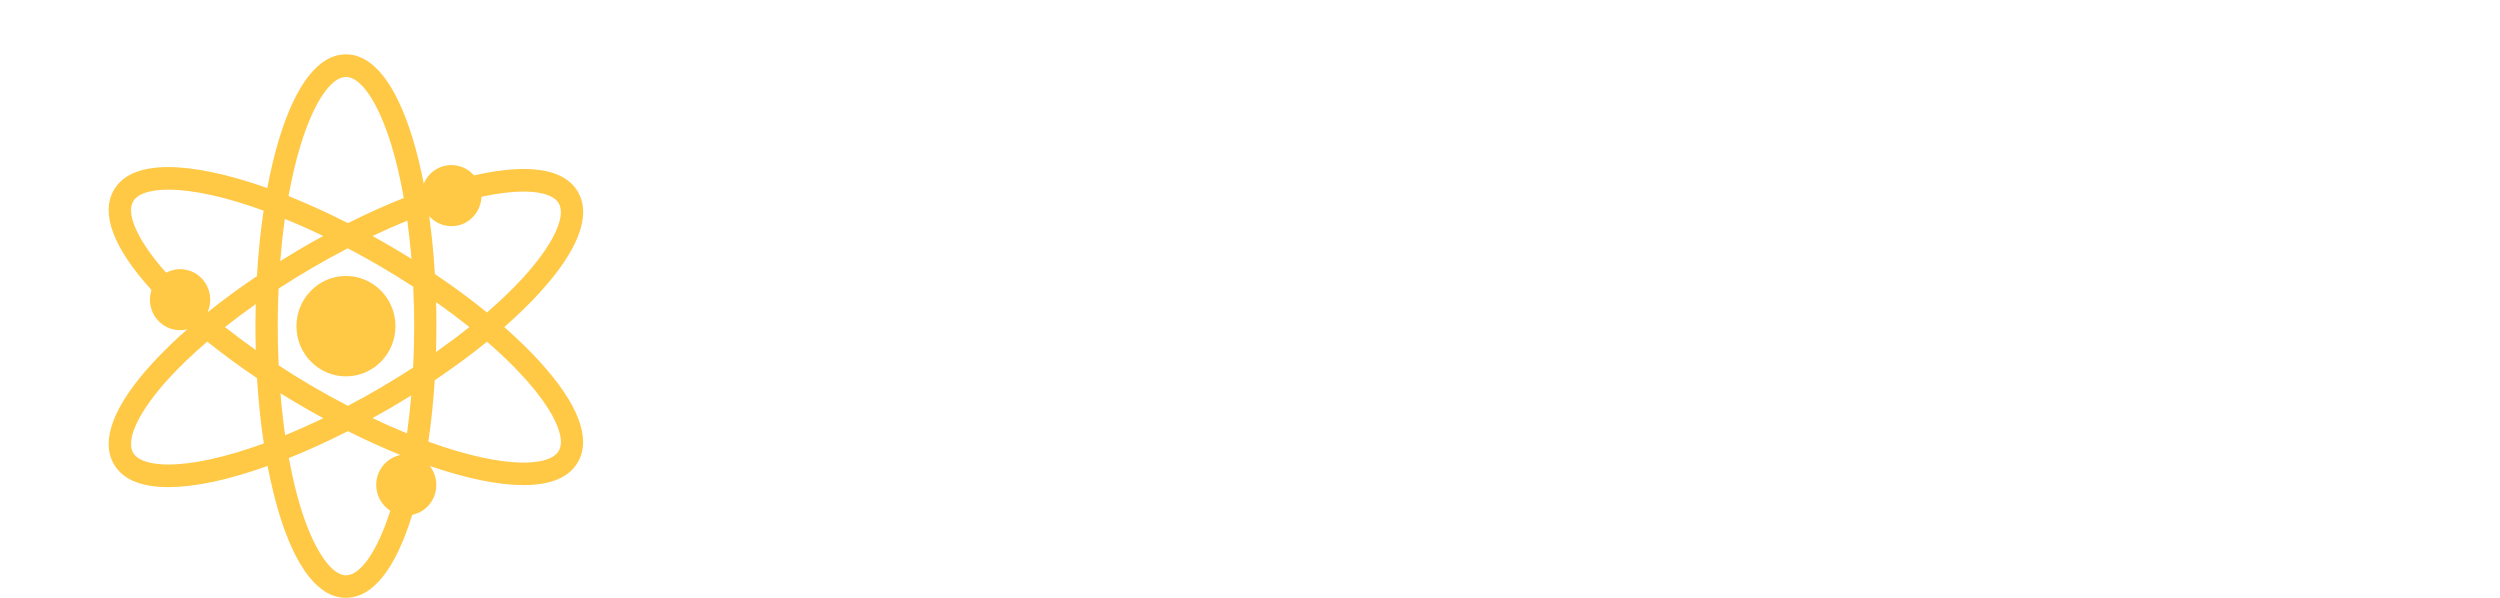 <svg width="368" height="88" viewBox="0 0 368 88" fill="none" xmlns="http://www.w3.org/2000/svg">
<g clip-path="url(#clip0_11_2786)">
<path d="M74.236 48.141C76.178 46.432 77.921 44.747 79.41 43.109C85.107 36.886 87.071 31.76 85.095 28.283C83.804 26.02 81.107 24.877 77.073 24.877C74.968 24.877 72.515 25.195 69.772 25.82C68.4 24.24 66.098 23.816 64.237 24.9C63.389 25.395 62.749 26.15 62.377 27.034C61.912 24.641 61.366 22.414 60.749 20.387C58.273 12.29 54.878 8 50.925 8C46.972 8 43.578 12.29 41.101 20.398C40.427 22.59 39.845 25.042 39.346 27.682C33.637 25.655 28.614 24.594 24.766 24.594C20.732 24.594 18.035 25.737 16.744 28C14.779 31.453 16.698 36.521 22.301 42.685C21.639 44.676 22.429 46.916 24.29 48C25.289 48.589 26.475 48.742 27.568 48.471C25.638 50.169 23.917 51.842 22.429 53.468C16.732 59.691 14.768 64.818 16.744 68.295C18.035 70.558 20.732 71.701 24.766 71.701C28.8 71.701 33.66 70.628 39.392 68.589C39.88 71.123 40.45 73.48 41.089 75.602C43.566 83.71 46.961 88 50.914 88C54.867 88 58.215 83.769 60.68 75.778C62.714 75.366 64.226 73.551 64.226 71.382C64.226 70.357 63.877 69.367 63.261 68.589C68.644 70.44 73.387 71.406 77.061 71.406C81.096 71.406 83.804 70.263 85.083 68C87.06 64.523 85.095 59.397 79.398 53.174C77.898 51.536 76.166 49.85 74.224 48.141H74.236ZM68.667 32.691C69.992 31.913 70.818 30.487 70.876 28.966C73.213 28.46 75.294 28.2 77.073 28.2C78.642 28.2 81.398 28.424 82.258 29.945C83.374 31.913 81.363 36.085 77.015 40.858C75.492 42.52 73.701 44.252 71.69 45.996C69.33 44.075 66.749 42.178 64.016 40.339C63.842 37.405 63.551 34.541 63.179 31.819C64.551 33.351 66.842 33.763 68.679 32.691H68.667ZM64.191 44.476C65.9 45.678 67.551 46.916 69.097 48.141C67.551 49.379 65.9 50.605 64.179 51.819C64.214 50.534 64.237 49.249 64.237 48C64.237 46.833 64.226 45.655 64.191 44.476ZM63.993 55.967C66.737 54.117 69.33 52.219 71.69 50.298C73.713 52.042 75.503 53.775 77.015 55.437C81.374 60.198 83.386 64.382 82.258 66.35C81.398 67.87 78.642 68.094 77.073 68.094C73.457 68.094 68.621 67.034 63.051 65.007C63.482 62.143 63.796 59.114 63.993 55.967ZM47.589 61.565C45.693 62.473 43.822 63.309 41.973 64.064C41.682 62.072 41.462 60.009 41.287 57.888C42.275 58.501 43.275 59.114 44.275 59.691C45.356 60.316 46.461 60.952 47.6 61.565H47.589ZM47.589 34.73C46.461 35.342 45.345 35.967 44.263 36.603C43.264 37.193 42.252 37.806 41.252 38.43C41.427 36.297 41.648 34.223 41.926 32.219C43.787 32.974 45.682 33.822 47.589 34.741V34.73ZM50.925 11.323C53.169 11.323 55.727 15.177 57.622 21.388C58.331 23.698 58.936 26.303 59.436 29.143C56.762 30.204 54.006 31.453 51.216 32.844C48.228 31.323 45.286 29.992 42.473 28.86C42.961 26.138 43.554 23.628 44.24 21.388C46.135 15.177 48.693 11.323 50.937 11.323H50.925ZM57.587 36.309C56.692 35.778 55.773 35.26 54.832 34.741C56.564 33.916 58.273 33.162 59.959 32.478C60.203 34.294 60.412 36.179 60.575 38.112C59.575 37.487 58.575 36.886 57.587 36.309ZM51.204 36.556C52.844 37.417 54.436 38.3 55.948 39.184C57.575 40.139 59.227 41.153 60.831 42.202C60.924 44.146 60.97 46.102 60.97 48C60.97 49.898 60.912 52.031 60.819 54.105C59.215 55.154 57.575 56.156 55.948 57.11C54.448 57.994 52.855 58.878 51.204 59.738C49.379 58.784 47.589 57.806 45.903 56.816C44.31 55.885 42.671 54.871 41.02 53.787C40.927 51.842 40.88 49.898 40.88 47.988C40.88 46.079 40.927 44.335 41.008 42.484C42.636 41.424 44.275 40.41 45.914 39.456C47.6 38.465 49.379 37.487 51.216 36.533L51.204 36.556ZM60.54 58.194C60.377 60.115 60.168 61.978 59.912 63.793C58.25 63.109 56.552 62.367 54.832 61.541C55.762 61.023 56.68 60.504 57.587 59.986C58.575 59.408 59.564 58.807 60.552 58.194H60.54ZM51.204 63.463C53.843 64.783 56.436 65.961 58.947 66.975C56.913 67.387 55.378 69.202 55.378 71.382C55.378 72.938 56.18 74.364 57.448 75.177C55.576 81.058 53.099 84.688 50.925 84.688C48.751 84.688 46.124 80.834 44.228 74.624C43.578 72.467 42.996 70.051 42.52 67.422C45.321 66.303 48.24 64.971 51.216 63.463H51.204ZM37.648 44.771C37.625 45.867 37.602 46.951 37.602 48C37.602 49.167 37.613 50.345 37.648 51.524C36.078 50.416 34.567 49.285 33.114 48.141C34.544 47.01 36.067 45.879 37.636 44.771H37.648ZM37.822 40.646C35.241 42.378 32.8 44.17 30.544 45.985C31.486 43.899 30.719 41.388 28.731 40.222C28.045 39.821 27.289 39.62 26.522 39.62C25.812 39.62 25.092 39.797 24.452 40.139C20.36 35.554 18.511 31.559 19.592 29.662C20.453 28.141 23.22 27.918 24.778 27.918C28.393 27.918 33.23 28.978 38.799 31.005C38.346 34.058 38.02 37.287 37.822 40.646ZM30.509 50.286C32.765 52.101 35.23 53.904 37.834 55.661C38.032 59.008 38.369 62.237 38.834 65.278C33.253 67.305 28.405 68.377 24.778 68.377C23.208 68.377 20.453 68.153 19.592 66.633C18.476 64.665 20.488 60.481 24.836 55.719C26.452 53.952 28.359 52.125 30.509 50.286Z" fill="#FFC845"/>
<path d="M50.925 55.401C54.948 55.401 58.215 52.089 58.215 48.012C58.215 43.934 54.948 40.622 50.925 40.622C46.903 40.622 43.636 43.934 43.636 48.012C43.636 52.089 46.903 55.401 50.925 55.401Z" fill="#FFC845"/>
</g>
<defs>
<clipPath id="clip0_11_2786">
<rect width="69.851" height="80" fill="white" transform="translate(16 8)"/>
</clipPath>
</defs>
</svg>
